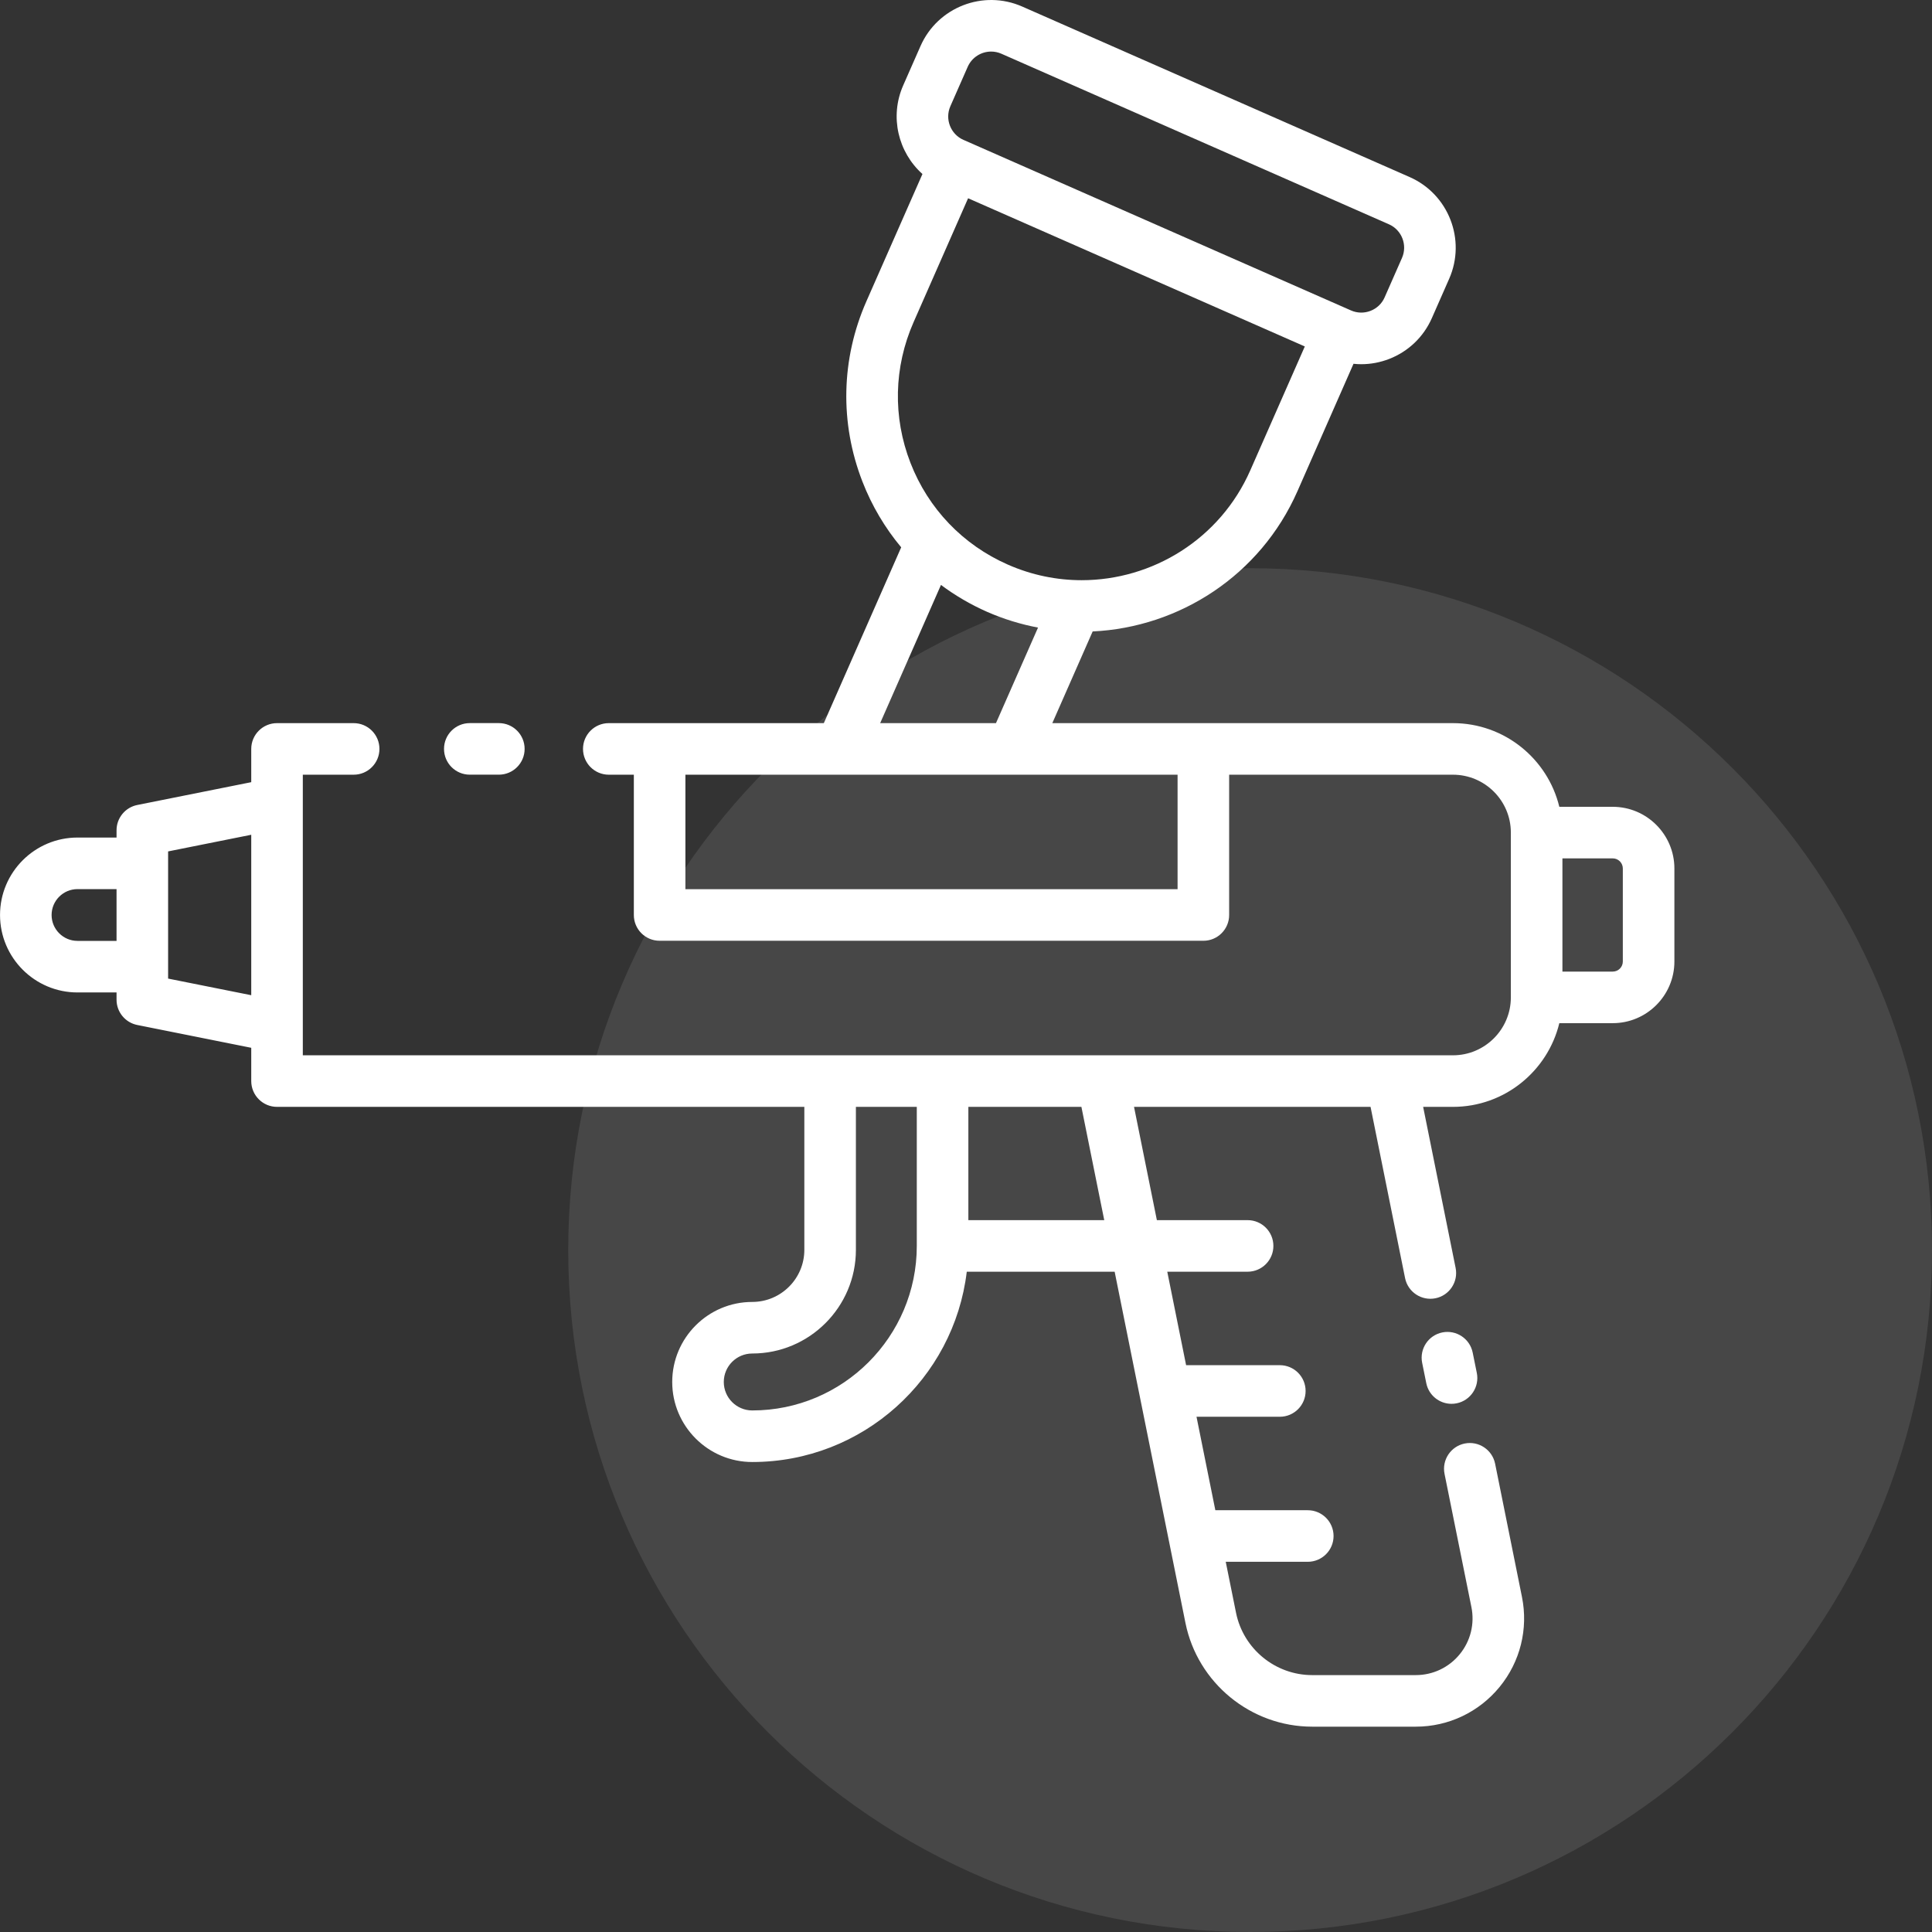 <svg xmlns="http://www.w3.org/2000/svg" width="68" height="68" viewBox="0 0 68 68" fill="none"><rect x="0" y="0" width="68" height="68" fill="#333333" stroke="none"/><path d="M44 68C57.255 68 68 57.255 68 44C68 30.745 57.255 20 44 20C30.745 20 20 30.745 20 44C20 57.255 30.745 68 44 68Z" fill="white" fill-opacity="0.1"></path><path d="M16.535 27.266H17.558C18.059 27.266 18.465 26.86 18.465 26.359C18.465 25.857 18.059 25.451 17.558 25.451H16.535C16.034 25.451 15.628 25.857 15.628 26.359C15.628 26.86 16.034 27.266 16.535 27.266Z" fill="white"></path><path d="M50.765 46.897C50.274 46.996 49.956 47.475 50.055 47.966L50.2 48.682C50.286 49.112 50.665 49.41 51.088 49.41C51.148 49.41 51.208 49.404 51.269 49.392C51.76 49.293 52.078 48.814 51.979 48.323L51.834 47.607C51.735 47.116 51.256 46.798 50.765 46.897Z" fill="white"></path><path d="M56.763 28.397H54.883C54.474 26.709 52.951 25.452 51.139 25.452H42.355H37.038L38.458 22.225C41.502 22.081 44.358 20.26 45.667 17.286L47.639 12.804C47.73 12.814 47.82 12.819 47.911 12.819C48.244 12.819 48.577 12.757 48.896 12.633C49.571 12.37 50.104 11.86 50.397 11.196L51.007 9.81C51.609 8.44 50.985 6.835 49.615 6.232L35.977 0.23C34.607 -0.373 33.002 0.251 32.399 1.621L31.789 3.007C31.304 4.109 31.614 5.362 32.467 6.125L30.493 10.608C29.602 12.634 29.552 14.887 30.355 16.951C30.686 17.804 31.149 18.581 31.719 19.264L28.996 25.452H23.217H21.427C20.926 25.452 20.52 25.858 20.52 26.359C20.52 26.86 20.926 27.267 21.427 27.267H22.309V32.205C22.309 32.706 22.715 33.112 23.217 33.112H42.355C42.856 33.112 43.262 32.706 43.262 32.205V27.267H51.139C52.263 27.267 53.177 28.181 53.177 29.304V35.105C53.177 36.228 52.263 37.143 51.139 37.143H48.981H38.805H33.175H29.218H10.658V36.136V28.274V27.267H12.448C12.949 27.267 13.355 26.86 13.355 26.359C13.355 25.858 12.949 25.452 12.448 25.452H9.751C9.25 25.452 8.843 25.858 8.843 26.359V27.53L4.831 28.333C4.407 28.418 4.102 28.791 4.102 29.223V29.479H2.727C1.224 29.479 0.001 30.701 0.001 32.205C0.001 33.708 1.224 34.931 2.727 34.931H4.102V35.186C4.102 35.619 4.407 35.991 4.831 36.076L8.843 36.879V38.05C8.843 38.551 9.25 38.958 9.751 38.958H28.31V43.991C28.31 45.001 27.488 45.824 26.477 45.824C24.924 45.824 23.66 47.087 23.66 48.641C23.66 50.194 24.924 51.458 26.477 51.458C30.364 51.458 33.577 48.527 34.027 44.76H39.232L41.724 57.122C42.151 59.237 44.027 60.773 46.184 60.773H49.832C50.979 60.773 52.054 60.263 52.781 59.375C53.508 58.487 53.795 57.332 53.568 56.207L52.623 51.517C52.523 51.026 52.044 50.708 51.553 50.807C51.062 50.906 50.744 51.385 50.843 51.876L51.789 56.566C51.908 57.155 51.758 57.76 51.377 58.225C50.996 58.691 50.433 58.958 49.832 58.958H46.184C44.887 58.958 43.76 58.035 43.504 56.763L43.142 54.97H46.029C46.53 54.97 46.937 54.564 46.937 54.063C46.937 53.561 46.53 53.155 46.029 53.155H42.776L42.113 49.865H45.046C45.547 49.865 45.953 49.459 45.953 48.958C45.953 48.456 45.547 48.05 45.046 48.05H41.747L41.084 44.76H43.912C44.413 44.76 44.819 44.354 44.819 43.853C44.819 43.351 44.413 42.945 43.912 42.945H40.718L39.914 38.958H48.239L49.454 44.985C49.553 45.476 50.032 45.793 50.523 45.695C51.014 45.596 51.332 45.118 51.233 44.626L50.09 38.958H51.139C52.951 38.958 54.473 37.7 54.883 36.012H56.763C57.959 36.012 58.933 35.038 58.933 33.842V30.568C58.933 29.371 57.959 28.397 56.763 28.397ZM33.45 3.738L34.06 2.352C34.208 2.016 34.539 1.815 34.885 1.815C35.005 1.815 35.128 1.839 35.245 1.891L48.885 7.894C49.338 8.093 49.545 8.625 49.345 9.079L48.735 10.465C48.639 10.685 48.462 10.854 48.238 10.941C48.014 11.028 47.77 11.023 47.55 10.926L40.73 7.925L33.974 4.951C33.974 4.951 33.974 4.951 33.973 4.951L33.911 4.924C33.457 4.724 33.25 4.192 33.45 3.738ZM32.155 11.339L34.074 6.978L45.925 12.194L44.006 16.555C42.94 18.977 40.561 20.421 38.071 20.421C37.201 20.421 36.318 20.245 35.472 19.872C33.89 19.176 32.673 17.905 32.046 16.293C31.419 14.681 31.458 12.922 32.155 11.339ZM33.119 20.588C33.617 20.959 34.159 21.277 34.741 21.534C35.328 21.792 35.93 21.974 36.535 22.089L35.055 25.452H30.979L33.119 20.588ZM41.447 31.297H24.124V27.267H41.447V31.297ZM2.727 33.116C2.225 33.116 1.816 32.707 1.816 32.205C1.816 31.702 2.225 31.294 2.727 31.294H4.102V33.116H2.727ZM5.917 34.443V34.023V30.386V29.967L8.843 29.381V35.028L5.917 34.443ZM26.477 49.643C25.924 49.643 25.475 49.194 25.475 48.641C25.475 48.088 25.924 47.639 26.477 47.639C28.488 47.639 30.125 46.002 30.125 43.991V38.958H32.268V43.852C32.268 47.046 29.67 49.643 26.477 49.643ZM34.083 42.945V38.958H38.062L38.711 42.178L38.866 42.945H34.083ZM57.118 33.842C57.118 34.038 56.959 34.197 56.763 34.197H54.992V30.212H56.763C56.959 30.212 57.118 30.371 57.118 30.568V33.842Z" fill="white"></path></svg>